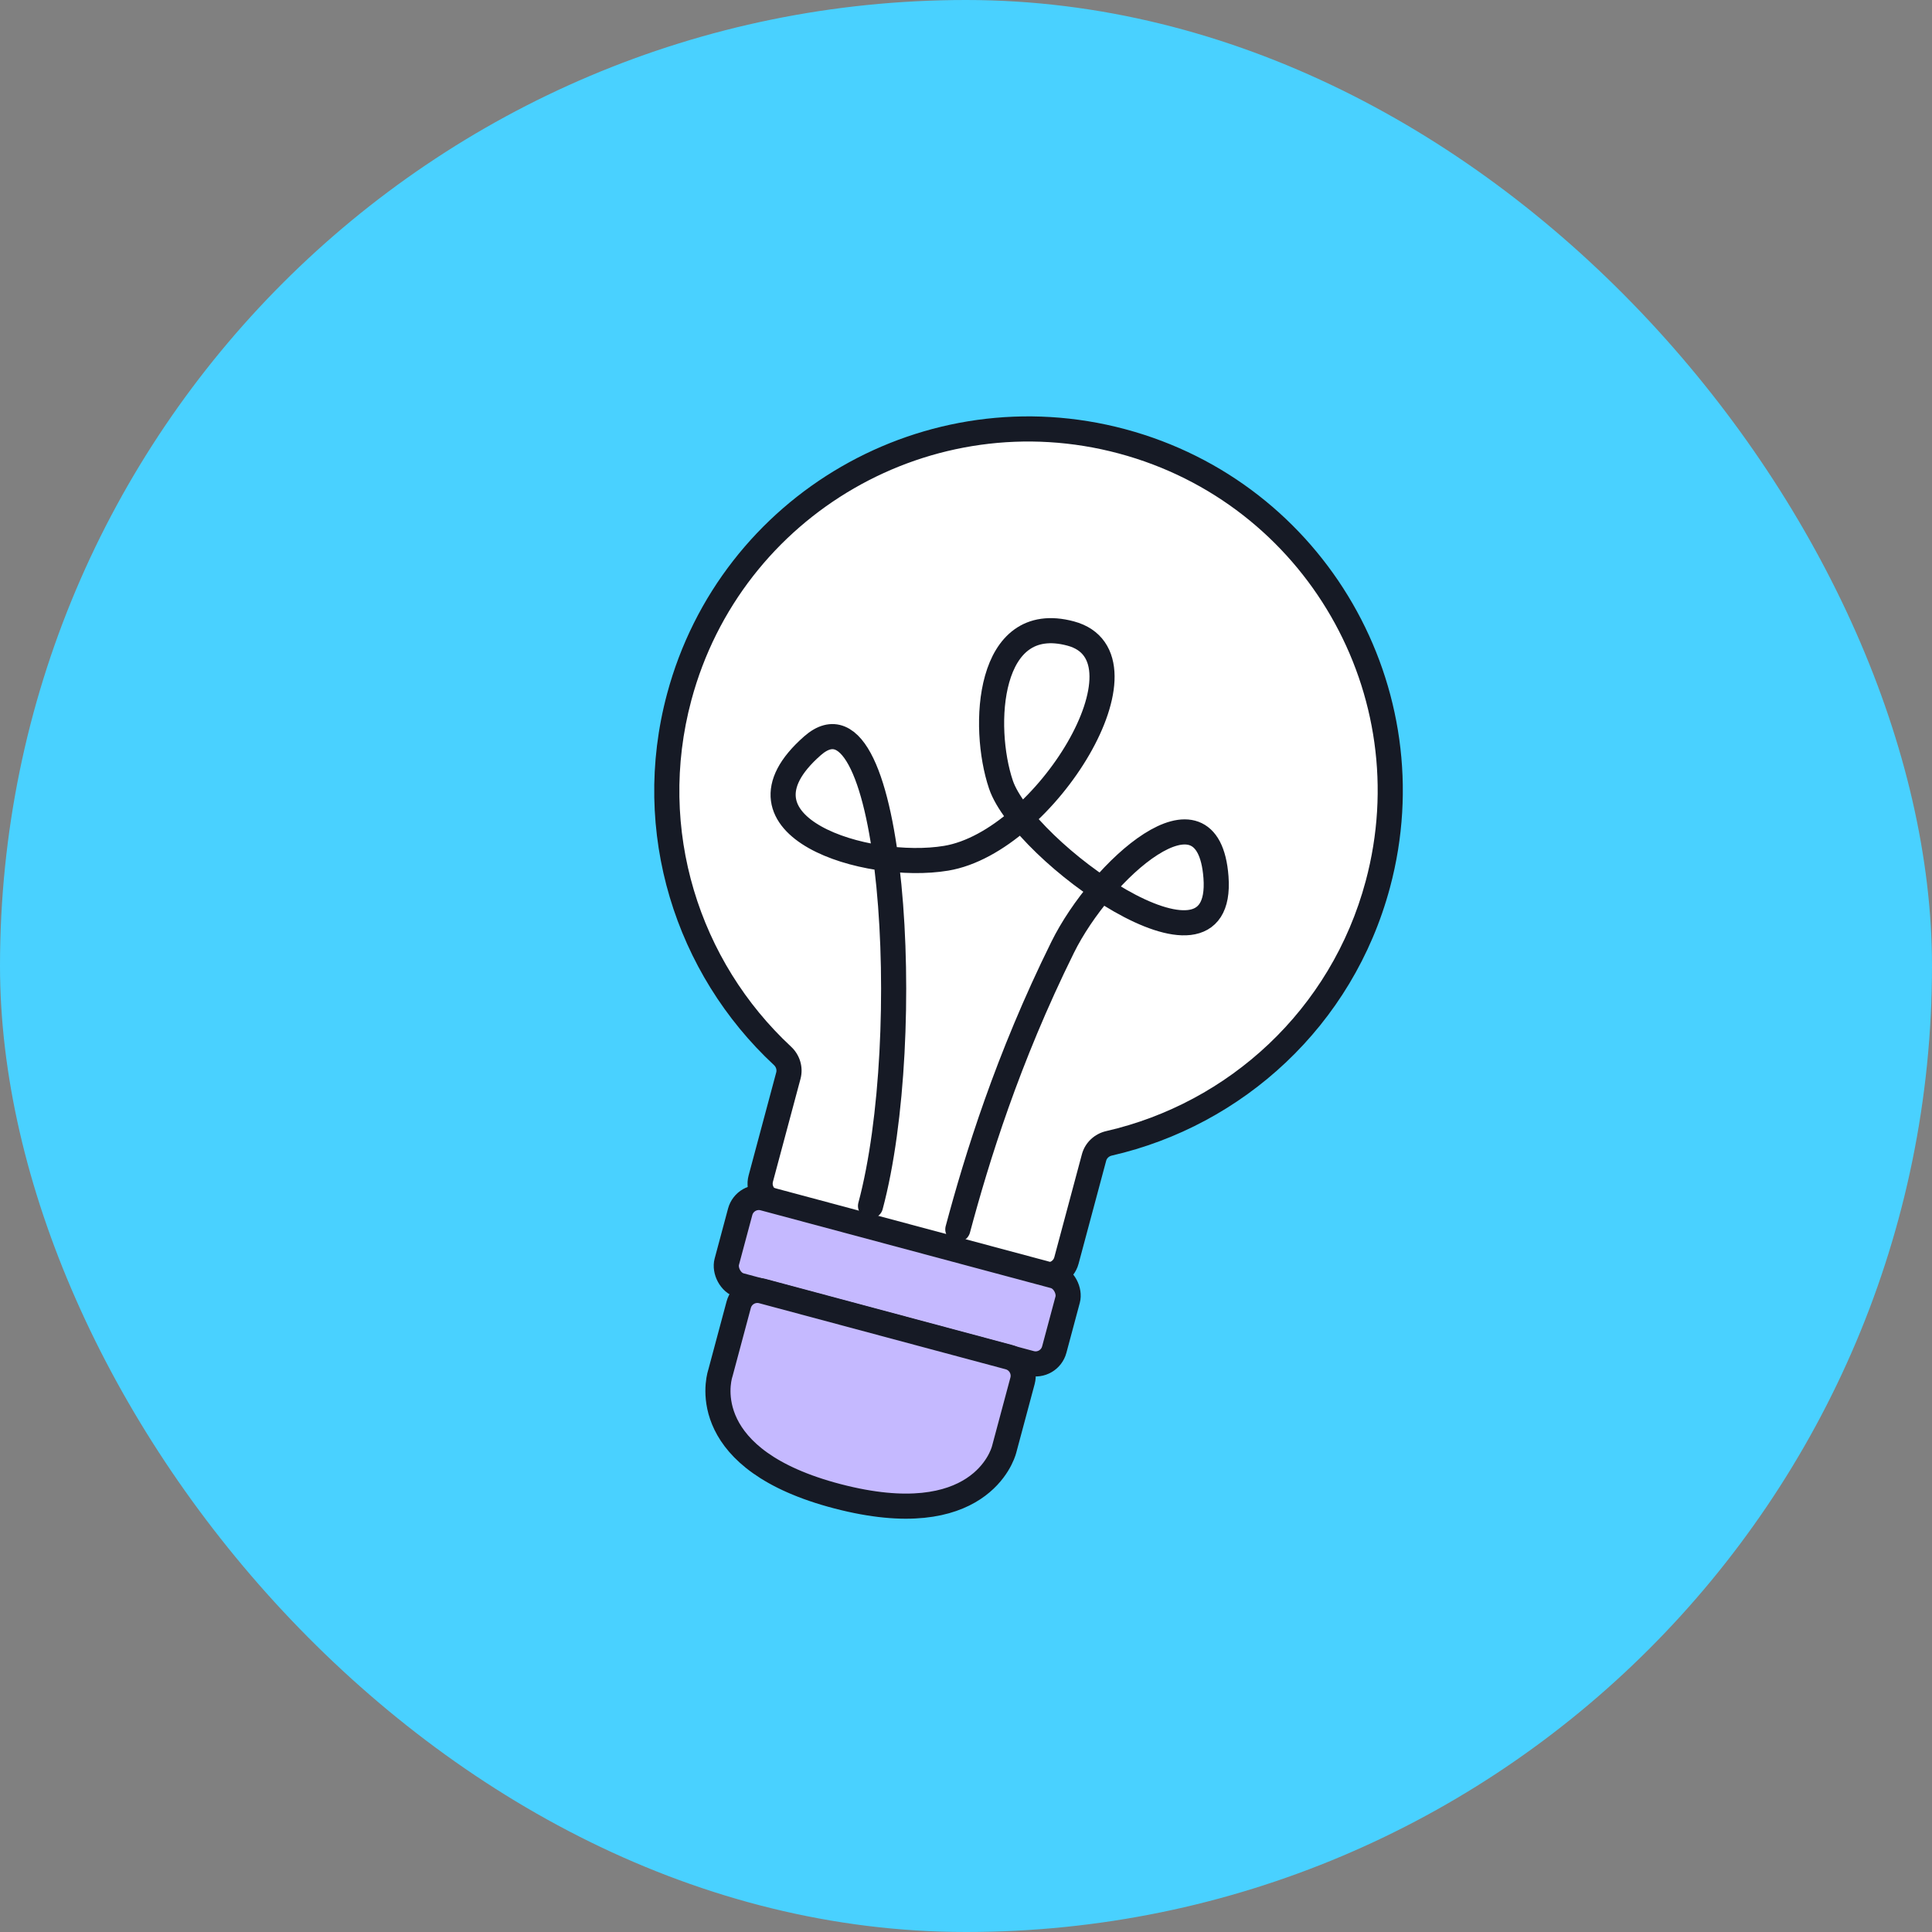 <?xml version="1.0" encoding="UTF-8"?> <svg xmlns="http://www.w3.org/2000/svg" width="100" height="100" viewBox="0 0 100 100" fill="none"><rect x="0" y="0" width="100" height="100" fill="#808080" stroke="none"/><g clip-path="url(#clip0_1115_1968)"><rect width="100" height="100" rx="50" fill="#49D1FF"></rect><path fill-rule="evenodd" clip-rule="evenodd" d="M56.627 59.913C56.726 59.543 57.027 59.265 57.4 59.18C63.942 57.681 69.459 52.705 71.317 45.771C73.993 35.785 68.067 25.52 58.081 22.845C48.095 20.169 37.831 26.095 35.155 36.081C33.297 43.015 35.587 50.083 40.503 54.652C40.783 54.912 40.905 55.304 40.806 55.673L39.377 61.007C39.234 61.54 39.55 62.088 40.084 62.231L53.973 65.953C54.507 66.096 55.055 65.779 55.198 65.246L56.627 59.913Z" fill="white"></path><path d="M40.084 62.231L40.252 61.603L40.084 62.231ZM40.806 55.673L41.434 55.841L40.806 55.673ZM53.973 65.953L53.805 66.581L53.973 65.953ZM57.4 59.18L57.255 58.546L57.4 59.18ZM70.689 45.602C68.896 52.295 63.572 57.099 57.255 58.546L57.545 59.813C64.313 58.263 70.022 53.115 71.945 45.939L70.689 45.602ZM57.913 23.473C67.552 26.055 73.272 35.963 70.689 45.602L71.945 45.939C74.714 35.606 68.582 24.986 58.249 22.217L57.913 23.473ZM35.783 36.249C38.366 26.61 48.274 20.89 57.913 23.473L58.249 22.217C47.917 19.448 37.296 25.58 34.527 35.913L35.783 36.249ZM40.945 54.175C36.199 49.764 33.99 42.941 35.783 36.249L34.527 35.913C32.605 43.088 34.975 50.402 40.06 55.128L40.945 54.175ZM40.005 61.175L41.434 55.841L40.178 55.505L38.749 60.838L40.005 61.175ZM54.141 65.325L40.252 61.603L39.916 62.859L53.805 66.581L54.141 65.325ZM55.999 59.745L54.57 65.078L55.826 65.414L57.255 60.081L55.999 59.745ZM38.749 60.838C38.513 61.719 39.035 62.623 39.916 62.859L40.252 61.603C40.066 61.553 39.955 61.361 40.005 61.175L38.749 60.838ZM40.06 55.128C40.173 55.233 40.212 55.38 40.178 55.505L41.434 55.841C41.598 55.228 41.393 54.591 40.945 54.175L40.06 55.128ZM53.805 66.581C54.685 66.817 55.59 66.294 55.826 65.414L54.57 65.078C54.52 65.264 54.328 65.375 54.141 65.325L53.805 66.581ZM57.255 58.546C56.66 58.682 56.163 59.131 55.999 59.745L57.255 60.081C57.288 59.956 57.395 59.848 57.545 59.813L57.255 58.546Z" fill="#161A25"></path><rect x="38.57" y="61.758" width="17.549" height="4.68" rx="1" transform="rotate(15 38.57 61.758)" fill="#C5B9FF" stroke="#161A25" stroke-width="1.3"></rect><path d="M38.235 67.533C38.378 67 38.926 66.683 39.46 66.826L52.219 70.245C52.752 70.388 53.069 70.936 52.926 71.47L51.977 75.011C51.975 75.019 51.973 75.028 51.97 75.037C51.9 75.299 50.682 79.361 43.351 77.448C36.144 75.568 37.158 71.506 37.273 71.118C37.28 71.096 37.286 71.076 37.292 71.054L38.235 67.533Z" fill="#C5B9FF" stroke="#161A25" stroke-width="1.3"></path><path d="M52.865 42.346C51.645 43.418 50.286 44.205 48.972 44.423C48.045 44.577 46.943 44.578 45.848 44.441C42.075 43.966 38.369 41.84 42.053 38.602C43.961 36.925 45.24 39.888 45.848 44.441C46.943 44.578 48.045 44.577 48.972 44.423C50.286 44.205 51.645 43.418 52.865 42.346C52.354 41.718 51.981 41.12 51.809 40.612C50.795 37.615 51.097 31.633 55.418 32.791C58.783 33.693 56.416 39.225 52.865 42.346C53.879 43.596 55.433 44.971 57.02 46.023C59.437 43.178 62.637 41.378 62.939 45.405C63.199 48.863 60.049 48.031 57.02 46.023C55.433 44.971 53.879 43.596 52.865 42.346Z" fill="white"></path><path d="M45.058 62.42C47.405 53.664 46.249 34.914 42.053 38.602C37.299 42.78 44.851 45.107 48.972 44.423C54.114 43.57 59.939 34.003 55.418 32.791C51.097 31.633 50.795 37.615 51.809 40.612C52.976 44.061 63.403 51.585 62.939 45.405C62.537 40.038 56.986 45.021 55.003 49.032C52.139 54.824 50.563 59.953 49.577 63.631" stroke="#161A25" stroke-width="1.3" stroke-linecap="round"></path></g><defs><clipPath id="clip0_1115_1968"><rect width="100" height="100" rx="50" fill="white"></rect></clipPath></defs></svg> 
